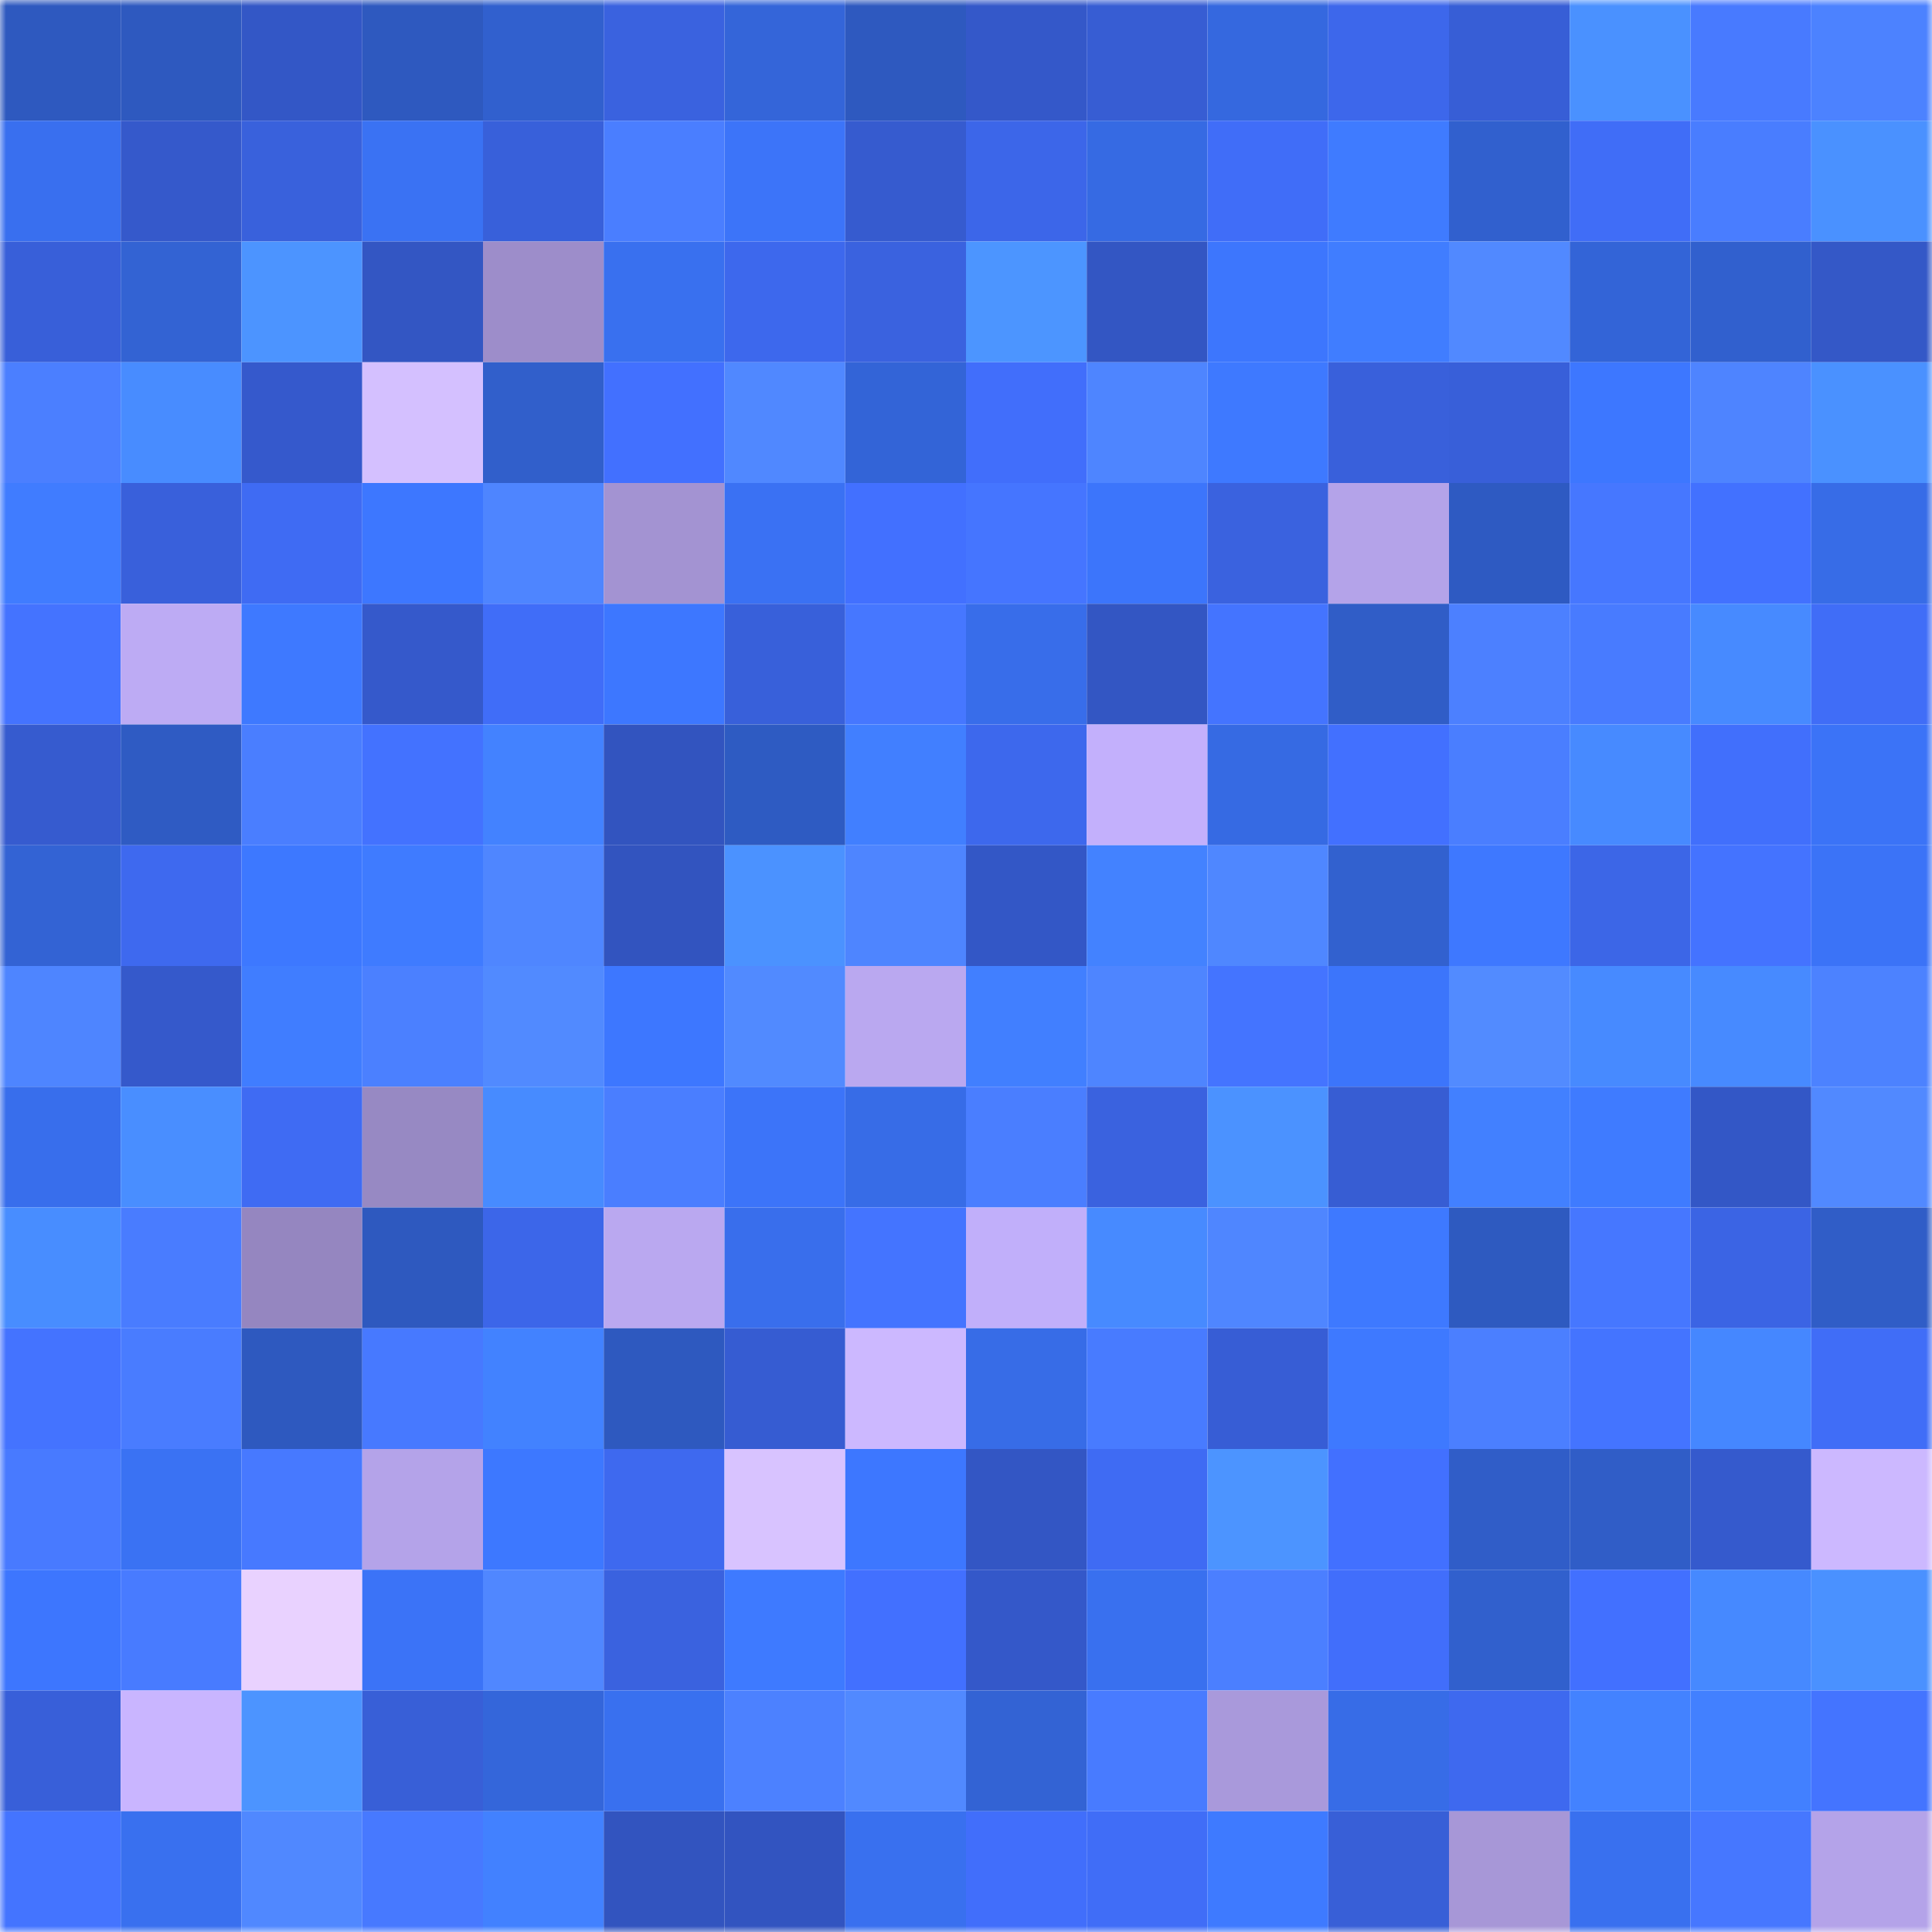<svg viewBox="0 0 160 160" fill="none" role="img" xmlns="http://www.w3.org/2000/svg" width="240" height="240" name="basenames%2C68669.base.eth"><mask id="1615125592" mask-type="alpha" maskUnits="userSpaceOnUse" x="0" y="0" width="160" height="160"><rect width="160" height="160" fill="#FFFFFF"></rect></mask><g mask="url(#1615125592)"><rect x="0" y="0" width="10" height="10" fill="#2e59bf"></rect><rect x="10" y="0" width="10" height="10" fill="#2e59bf"></rect><rect x="20" y="0" width="10" height="10" fill="#3357c6"></rect><rect x="30" y="0" width="10" height="10" fill="#2e59bf"></rect><rect x="40" y="0" width="10" height="10" fill="#3160ce"></rect><rect x="50" y="0" width="10" height="10" fill="#3a62df"></rect><rect x="60" y="0" width="10" height="10" fill="#3465d9"></rect><rect x="70" y="0" width="10" height="10" fill="#2e59bf"></rect><rect x="80" y="0" width="10" height="10" fill="#3458c9"></rect><rect x="90" y="0" width="10" height="10" fill="#375dd3"></rect><rect x="100" y="0" width="10" height="10" fill="#3568df"></rect><rect x="110" y="0" width="10" height="10" fill="#3d67eb"></rect><rect x="120" y="0" width="10" height="10" fill="#375ed6"></rect><rect x="130" y="0" width="10" height="10" fill="#4a91ff"></rect><rect x="140" y="0" width="10" height="10" fill="#487aff"></rect><rect x="150" y="0" width="10" height="10" fill="#4c82ff"></rect><rect x="0" y="10" width="10" height="10" fill="#396fef"></rect><rect x="10" y="10" width="10" height="10" fill="#3559cb"></rect><rect x="20" y="10" width="10" height="10" fill="#3961dc"></rect><rect x="30" y="10" width="10" height="10" fill="#3a72f3"></rect><rect x="40" y="10" width="10" height="10" fill="#3860da"></rect><rect x="50" y="10" width="10" height="10" fill="#4a7eff"></rect><rect x="60" y="10" width="10" height="10" fill="#3c74f9"></rect><rect x="70" y="10" width="10" height="10" fill="#365bcf"></rect><rect x="80" y="10" width="10" height="10" fill="#3c66e9"></rect><rect x="90" y="10" width="10" height="10" fill="#366ae3"></rect><rect x="100" y="10" width="10" height="10" fill="#406df8"></rect><rect x="110" y="10" width="10" height="10" fill="#3f7bff"></rect><rect x="120" y="10" width="10" height="10" fill="#3160ce"></rect><rect x="130" y="10" width="10" height="10" fill="#406df7"></rect><rect x="140" y="10" width="10" height="10" fill="#497dff"></rect><rect x="150" y="10" width="10" height="10" fill="#4a91ff"></rect><rect x="0" y="20" width="10" height="10" fill="#385fd9"></rect><rect x="10" y="20" width="10" height="10" fill="#3363d3"></rect><rect x="20" y="20" width="10" height="10" fill="#4c94ff"></rect><rect x="30" y="20" width="10" height="10" fill="#3356c3"></rect><rect x="40" y="20" width="10" height="10" fill="#9d8dca"></rect><rect x="50" y="20" width="10" height="10" fill="#3970ef"></rect><rect x="60" y="20" width="10" height="10" fill="#3d68ed"></rect><rect x="70" y="20" width="10" height="10" fill="#3a62df"></rect><rect x="80" y="20" width="10" height="10" fill="#4c95ff"></rect><rect x="90" y="20" width="10" height="10" fill="#3356c3"></rect><rect x="100" y="20" width="10" height="10" fill="#3d76fd"></rect><rect x="110" y="20" width="10" height="10" fill="#407dff"></rect><rect x="120" y="20" width="10" height="10" fill="#5189ff"></rect><rect x="130" y="20" width="10" height="10" fill="#3364d7"></rect><rect x="140" y="20" width="10" height="10" fill="#3160ce"></rect><rect x="150" y="20" width="10" height="10" fill="#3458c7"></rect><rect x="0" y="30" width="10" height="10" fill="#4b7fff"></rect><rect x="10" y="30" width="10" height="10" fill="#488cff"></rect><rect x="20" y="30" width="10" height="10" fill="#3559cc"></rect><rect x="30" y="30" width="10" height="10" fill="#d4c0ff"></rect><rect x="40" y="30" width="10" height="10" fill="#315fcb"></rect><rect x="50" y="30" width="10" height="10" fill="#4270ff"></rect><rect x="60" y="30" width="10" height="10" fill="#5088ff"></rect><rect x="70" y="30" width="10" height="10" fill="#3364d7"></rect><rect x="80" y="30" width="10" height="10" fill="#416efb"></rect><rect x="90" y="30" width="10" height="10" fill="#4e85ff"></rect><rect x="100" y="30" width="10" height="10" fill="#3e79ff"></rect><rect x="110" y="30" width="10" height="10" fill="#3960db"></rect><rect x="120" y="30" width="10" height="10" fill="#385fd9"></rect><rect x="130" y="30" width="10" height="10" fill="#3d77ff"></rect><rect x="140" y="30" width="10" height="10" fill="#4e84ff"></rect><rect x="150" y="30" width="10" height="10" fill="#4a91ff"></rect><rect x="0" y="40" width="10" height="10" fill="#407cff"></rect><rect x="10" y="40" width="10" height="10" fill="#3960db"></rect><rect x="20" y="40" width="10" height="10" fill="#3f6bf3"></rect><rect x="30" y="40" width="10" height="10" fill="#3d77ff"></rect><rect x="40" y="40" width="10" height="10" fill="#4e85ff"></rect><rect x="50" y="40" width="10" height="10" fill="#a393d2"></rect><rect x="60" y="40" width="10" height="10" fill="#3a71f3"></rect><rect x="70" y="40" width="10" height="10" fill="#4270ff"></rect><rect x="80" y="40" width="10" height="10" fill="#4575ff"></rect><rect x="90" y="40" width="10" height="10" fill="#3c75fb"></rect><rect x="100" y="40" width="10" height="10" fill="#3a62df"></rect><rect x="110" y="40" width="10" height="10" fill="#b4a3e9"></rect><rect x="120" y="40" width="10" height="10" fill="#2e5ac2"></rect><rect x="130" y="40" width="10" height="10" fill="#4677ff"></rect><rect x="140" y="40" width="10" height="10" fill="#4271ff"></rect><rect x="150" y="40" width="10" height="10" fill="#376ce7"></rect><rect x="0" y="50" width="10" height="10" fill="#4473ff"></rect><rect x="10" y="50" width="10" height="10" fill="#bdabf4"></rect><rect x="20" y="50" width="10" height="10" fill="#3e79ff"></rect><rect x="30" y="50" width="10" height="10" fill="#3559cb"></rect><rect x="40" y="50" width="10" height="10" fill="#406df8"></rect><rect x="50" y="50" width="10" height="10" fill="#3d77ff"></rect><rect x="60" y="50" width="10" height="10" fill="#3860da"></rect><rect x="70" y="50" width="10" height="10" fill="#4677ff"></rect><rect x="80" y="50" width="10" height="10" fill="#386dea"></rect><rect x="90" y="50" width="10" height="10" fill="#3356c3"></rect><rect x="100" y="50" width="10" height="10" fill="#4474ff"></rect><rect x="110" y="50" width="10" height="10" fill="#305dc7"></rect><rect x="120" y="50" width="10" height="10" fill="#4c80ff"></rect><rect x="130" y="50" width="10" height="10" fill="#487bff"></rect><rect x="140" y="50" width="10" height="10" fill="#478aff"></rect><rect x="150" y="50" width="10" height="10" fill="#406df7"></rect><rect x="0" y="60" width="10" height="10" fill="#365bcf"></rect><rect x="10" y="60" width="10" height="10" fill="#2f5bc3"></rect><rect x="20" y="60" width="10" height="10" fill="#4a7eff"></rect><rect x="30" y="60" width="10" height="10" fill="#4372ff"></rect><rect x="40" y="60" width="10" height="10" fill="#4382ff"></rect><rect x="50" y="60" width="10" height="10" fill="#3254bf"></rect><rect x="60" y="60" width="10" height="10" fill="#2e5bc2"></rect><rect x="70" y="60" width="10" height="10" fill="#417fff"></rect><rect x="80" y="60" width="10" height="10" fill="#3d68ed"></rect><rect x="90" y="60" width="10" height="10" fill="#c3b0fc"></rect><rect x="100" y="60" width="10" height="10" fill="#366ae3"></rect><rect x="110" y="60" width="10" height="10" fill="#4270ff"></rect><rect x="120" y="60" width="10" height="10" fill="#4a7eff"></rect><rect x="130" y="60" width="10" height="10" fill="#478aff"></rect><rect x="140" y="60" width="10" height="10" fill="#416ffc"></rect><rect x="150" y="60" width="10" height="10" fill="#3b73f7"></rect><rect x="0" y="70" width="10" height="10" fill="#3363d4"></rect><rect x="10" y="70" width="10" height="10" fill="#3e69ef"></rect><rect x="20" y="70" width="10" height="10" fill="#3d78ff"></rect><rect x="30" y="70" width="10" height="10" fill="#3f7bff"></rect><rect x="40" y="70" width="10" height="10" fill="#4f86ff"></rect><rect x="50" y="70" width="10" height="10" fill="#3254bf"></rect><rect x="60" y="70" width="10" height="10" fill="#4b92ff"></rect><rect x="70" y="70" width="10" height="10" fill="#4e85ff"></rect><rect x="80" y="70" width="10" height="10" fill="#3357c6"></rect><rect x="90" y="70" width="10" height="10" fill="#4382ff"></rect><rect x="100" y="70" width="10" height="10" fill="#4f87ff"></rect><rect x="110" y="70" width="10" height="10" fill="#3261cf"></rect><rect x="120" y="70" width="10" height="10" fill="#3e78ff"></rect><rect x="130" y="70" width="10" height="10" fill="#3c66e7"></rect><rect x="140" y="70" width="10" height="10" fill="#4473ff"></rect><rect x="150" y="70" width="10" height="10" fill="#3b73f7"></rect><rect x="0" y="80" width="10" height="10" fill="#4e85ff"></rect><rect x="10" y="80" width="10" height="10" fill="#3559cb"></rect><rect x="20" y="80" width="10" height="10" fill="#407dff"></rect><rect x="30" y="80" width="10" height="10" fill="#4b80ff"></rect><rect x="40" y="80" width="10" height="10" fill="#518aff"></rect><rect x="50" y="80" width="10" height="10" fill="#3d77ff"></rect><rect x="60" y="80" width="10" height="10" fill="#518aff"></rect><rect x="70" y="80" width="10" height="10" fill="#baa8f0"></rect><rect x="80" y="80" width="10" height="10" fill="#417fff"></rect><rect x="90" y="80" width="10" height="10" fill="#4e85ff"></rect><rect x="100" y="80" width="10" height="10" fill="#4474ff"></rect><rect x="110" y="80" width="10" height="10" fill="#3c75fb"></rect><rect x="120" y="80" width="10" height="10" fill="#528bff"></rect><rect x="130" y="80" width="10" height="10" fill="#478aff"></rect><rect x="140" y="80" width="10" height="10" fill="#478aff"></rect><rect x="150" y="80" width="10" height="10" fill="#4c82ff"></rect><rect x="0" y="90" width="10" height="10" fill="#386eec"></rect><rect x="10" y="90" width="10" height="10" fill="#498eff"></rect><rect x="20" y="90" width="10" height="10" fill="#3f6bf3"></rect><rect x="30" y="90" width="10" height="10" fill="#9789c3"></rect><rect x="40" y="90" width="10" height="10" fill="#478bff"></rect><rect x="50" y="90" width="10" height="10" fill="#4a7eff"></rect><rect x="60" y="90" width="10" height="10" fill="#3c74f9"></rect><rect x="70" y="90" width="10" height="10" fill="#376ce7"></rect><rect x="80" y="90" width="10" height="10" fill="#4a7eff"></rect><rect x="90" y="90" width="10" height="10" fill="#3a62df"></rect><rect x="100" y="90" width="10" height="10" fill="#4b92ff"></rect><rect x="110" y="90" width="10" height="10" fill="#375dd3"></rect><rect x="120" y="90" width="10" height="10" fill="#4280ff"></rect><rect x="130" y="90" width="10" height="10" fill="#3f7bff"></rect><rect x="140" y="90" width="10" height="10" fill="#3357c6"></rect><rect x="150" y="90" width="10" height="10" fill="#5189ff"></rect><rect x="0" y="100" width="10" height="10" fill="#488dff"></rect><rect x="10" y="100" width="10" height="10" fill="#497cff"></rect><rect x="20" y="100" width="10" height="10" fill="#9586c0"></rect><rect x="30" y="100" width="10" height="10" fill="#2e59bf"></rect><rect x="40" y="100" width="10" height="10" fill="#3c66e9"></rect><rect x="50" y="100" width="10" height="10" fill="#baa8f0"></rect><rect x="60" y="100" width="10" height="10" fill="#396eec"></rect><rect x="70" y="100" width="10" height="10" fill="#4474ff"></rect><rect x="80" y="100" width="10" height="10" fill="#c1affa"></rect><rect x="90" y="100" width="10" height="10" fill="#478aff"></rect><rect x="100" y="100" width="10" height="10" fill="#4f86ff"></rect><rect x="110" y="100" width="10" height="10" fill="#3e79ff"></rect><rect x="120" y="100" width="10" height="10" fill="#2e5ac0"></rect><rect x="130" y="100" width="10" height="10" fill="#4677ff"></rect><rect x="140" y="100" width="10" height="10" fill="#3b64e4"></rect><rect x="150" y="100" width="10" height="10" fill="#305dc7"></rect><rect x="0" y="110" width="10" height="10" fill="#4473ff"></rect><rect x="10" y="110" width="10" height="10" fill="#497cff"></rect><rect x="20" y="110" width="10" height="10" fill="#2e59bf"></rect><rect x="30" y="110" width="10" height="10" fill="#4779ff"></rect><rect x="40" y="110" width="10" height="10" fill="#4282ff"></rect><rect x="50" y="110" width="10" height="10" fill="#2e59bf"></rect><rect x="60" y="110" width="10" height="10" fill="#365cd2"></rect><rect x="70" y="110" width="10" height="10" fill="#ccb8ff"></rect><rect x="80" y="110" width="10" height="10" fill="#376ce7"></rect><rect x="90" y="110" width="10" height="10" fill="#487bff"></rect><rect x="100" y="110" width="10" height="10" fill="#375dd5"></rect><rect x="110" y="110" width="10" height="10" fill="#3e79ff"></rect><rect x="120" y="110" width="10" height="10" fill="#4b7fff"></rect><rect x="130" y="110" width="10" height="10" fill="#4474ff"></rect><rect x="140" y="110" width="10" height="10" fill="#4587ff"></rect><rect x="150" y="110" width="10" height="10" fill="#406df7"></rect><rect x="0" y="120" width="10" height="10" fill="#487aff"></rect><rect x="10" y="120" width="10" height="10" fill="#3a72f3"></rect><rect x="20" y="120" width="10" height="10" fill="#4779ff"></rect><rect x="30" y="120" width="10" height="10" fill="#b4a3e9"></rect><rect x="40" y="120" width="10" height="10" fill="#3d78ff"></rect><rect x="50" y="120" width="10" height="10" fill="#3e69ef"></rect><rect x="60" y="120" width="10" height="10" fill="#d8c3ff"></rect><rect x="70" y="120" width="10" height="10" fill="#3d77ff"></rect><rect x="80" y="120" width="10" height="10" fill="#3356c4"></rect><rect x="90" y="120" width="10" height="10" fill="#3f6bf3"></rect><rect x="100" y="120" width="10" height="10" fill="#4c94ff"></rect><rect x="110" y="120" width="10" height="10" fill="#4270ff"></rect><rect x="120" y="120" width="10" height="10" fill="#305dc8"></rect><rect x="130" y="120" width="10" height="10" fill="#305dc7"></rect><rect x="140" y="120" width="10" height="10" fill="#355acd"></rect><rect x="150" y="120" width="10" height="10" fill="#ccb8ff"></rect><rect x="0" y="130" width="10" height="10" fill="#3d76fe"></rect><rect x="10" y="130" width="10" height="10" fill="#487bff"></rect><rect x="20" y="130" width="10" height="10" fill="#e9d2ff"></rect><rect x="30" y="130" width="10" height="10" fill="#3b73f7"></rect><rect x="40" y="130" width="10" height="10" fill="#5087ff"></rect><rect x="50" y="130" width="10" height="10" fill="#3a62df"></rect><rect x="60" y="130" width="10" height="10" fill="#3e7aff"></rect><rect x="70" y="130" width="10" height="10" fill="#4270ff"></rect><rect x="80" y="130" width="10" height="10" fill="#3458c9"></rect><rect x="90" y="130" width="10" height="10" fill="#3970ef"></rect><rect x="100" y="130" width="10" height="10" fill="#4b7fff"></rect><rect x="110" y="130" width="10" height="10" fill="#416efb"></rect><rect x="120" y="130" width="10" height="10" fill="#3160cd"></rect><rect x="130" y="130" width="10" height="10" fill="#4270ff"></rect><rect x="140" y="130" width="10" height="10" fill="#4689ff"></rect><rect x="150" y="130" width="10" height="10" fill="#4a91ff"></rect><rect x="0" y="140" width="10" height="10" fill="#385fd9"></rect><rect x="10" y="140" width="10" height="10" fill="#c9b5ff"></rect><rect x="20" y="140" width="10" height="10" fill="#4c94ff"></rect><rect x="30" y="140" width="10" height="10" fill="#385fd7"></rect><rect x="40" y="140" width="10" height="10" fill="#3466da"></rect><rect x="50" y="140" width="10" height="10" fill="#3970ef"></rect><rect x="60" y="140" width="10" height="10" fill="#4c81ff"></rect><rect x="70" y="140" width="10" height="10" fill="#5189ff"></rect><rect x="80" y="140" width="10" height="10" fill="#3363d4"></rect><rect x="90" y="140" width="10" height="10" fill="#487bff"></rect><rect x="100" y="140" width="10" height="10" fill="#a999db"></rect><rect x="110" y="140" width="10" height="10" fill="#376ce7"></rect><rect x="120" y="140" width="10" height="10" fill="#3e69ef"></rect><rect x="130" y="140" width="10" height="10" fill="#4382ff"></rect><rect x="140" y="140" width="10" height="10" fill="#4280ff"></rect><rect x="150" y="140" width="10" height="10" fill="#4474ff"></rect><rect x="0" y="150" width="10" height="10" fill="#4474ff"></rect><rect x="10" y="150" width="10" height="10" fill="#3970ef"></rect><rect x="20" y="150" width="10" height="10" fill="#5088ff"></rect><rect x="30" y="150" width="10" height="10" fill="#4779ff"></rect><rect x="40" y="150" width="10" height="10" fill="#4281ff"></rect><rect x="50" y="150" width="10" height="10" fill="#3254bf"></rect><rect x="60" y="150" width="10" height="10" fill="#3254c0"></rect><rect x="70" y="150" width="10" height="10" fill="#3970ef"></rect><rect x="80" y="150" width="10" height="10" fill="#416efb"></rect><rect x="90" y="150" width="10" height="10" fill="#406df7"></rect><rect x="100" y="150" width="10" height="10" fill="#3e7aff"></rect><rect x="110" y="150" width="10" height="10" fill="#385fd7"></rect><rect x="120" y="150" width="10" height="10" fill="#a797d7"></rect><rect x="130" y="150" width="10" height="10" fill="#3970ef"></rect><rect x="140" y="150" width="10" height="10" fill="#4677ff"></rect><rect x="150" y="150" width="10" height="10" fill="#b4a3e9"></rect></g></svg>